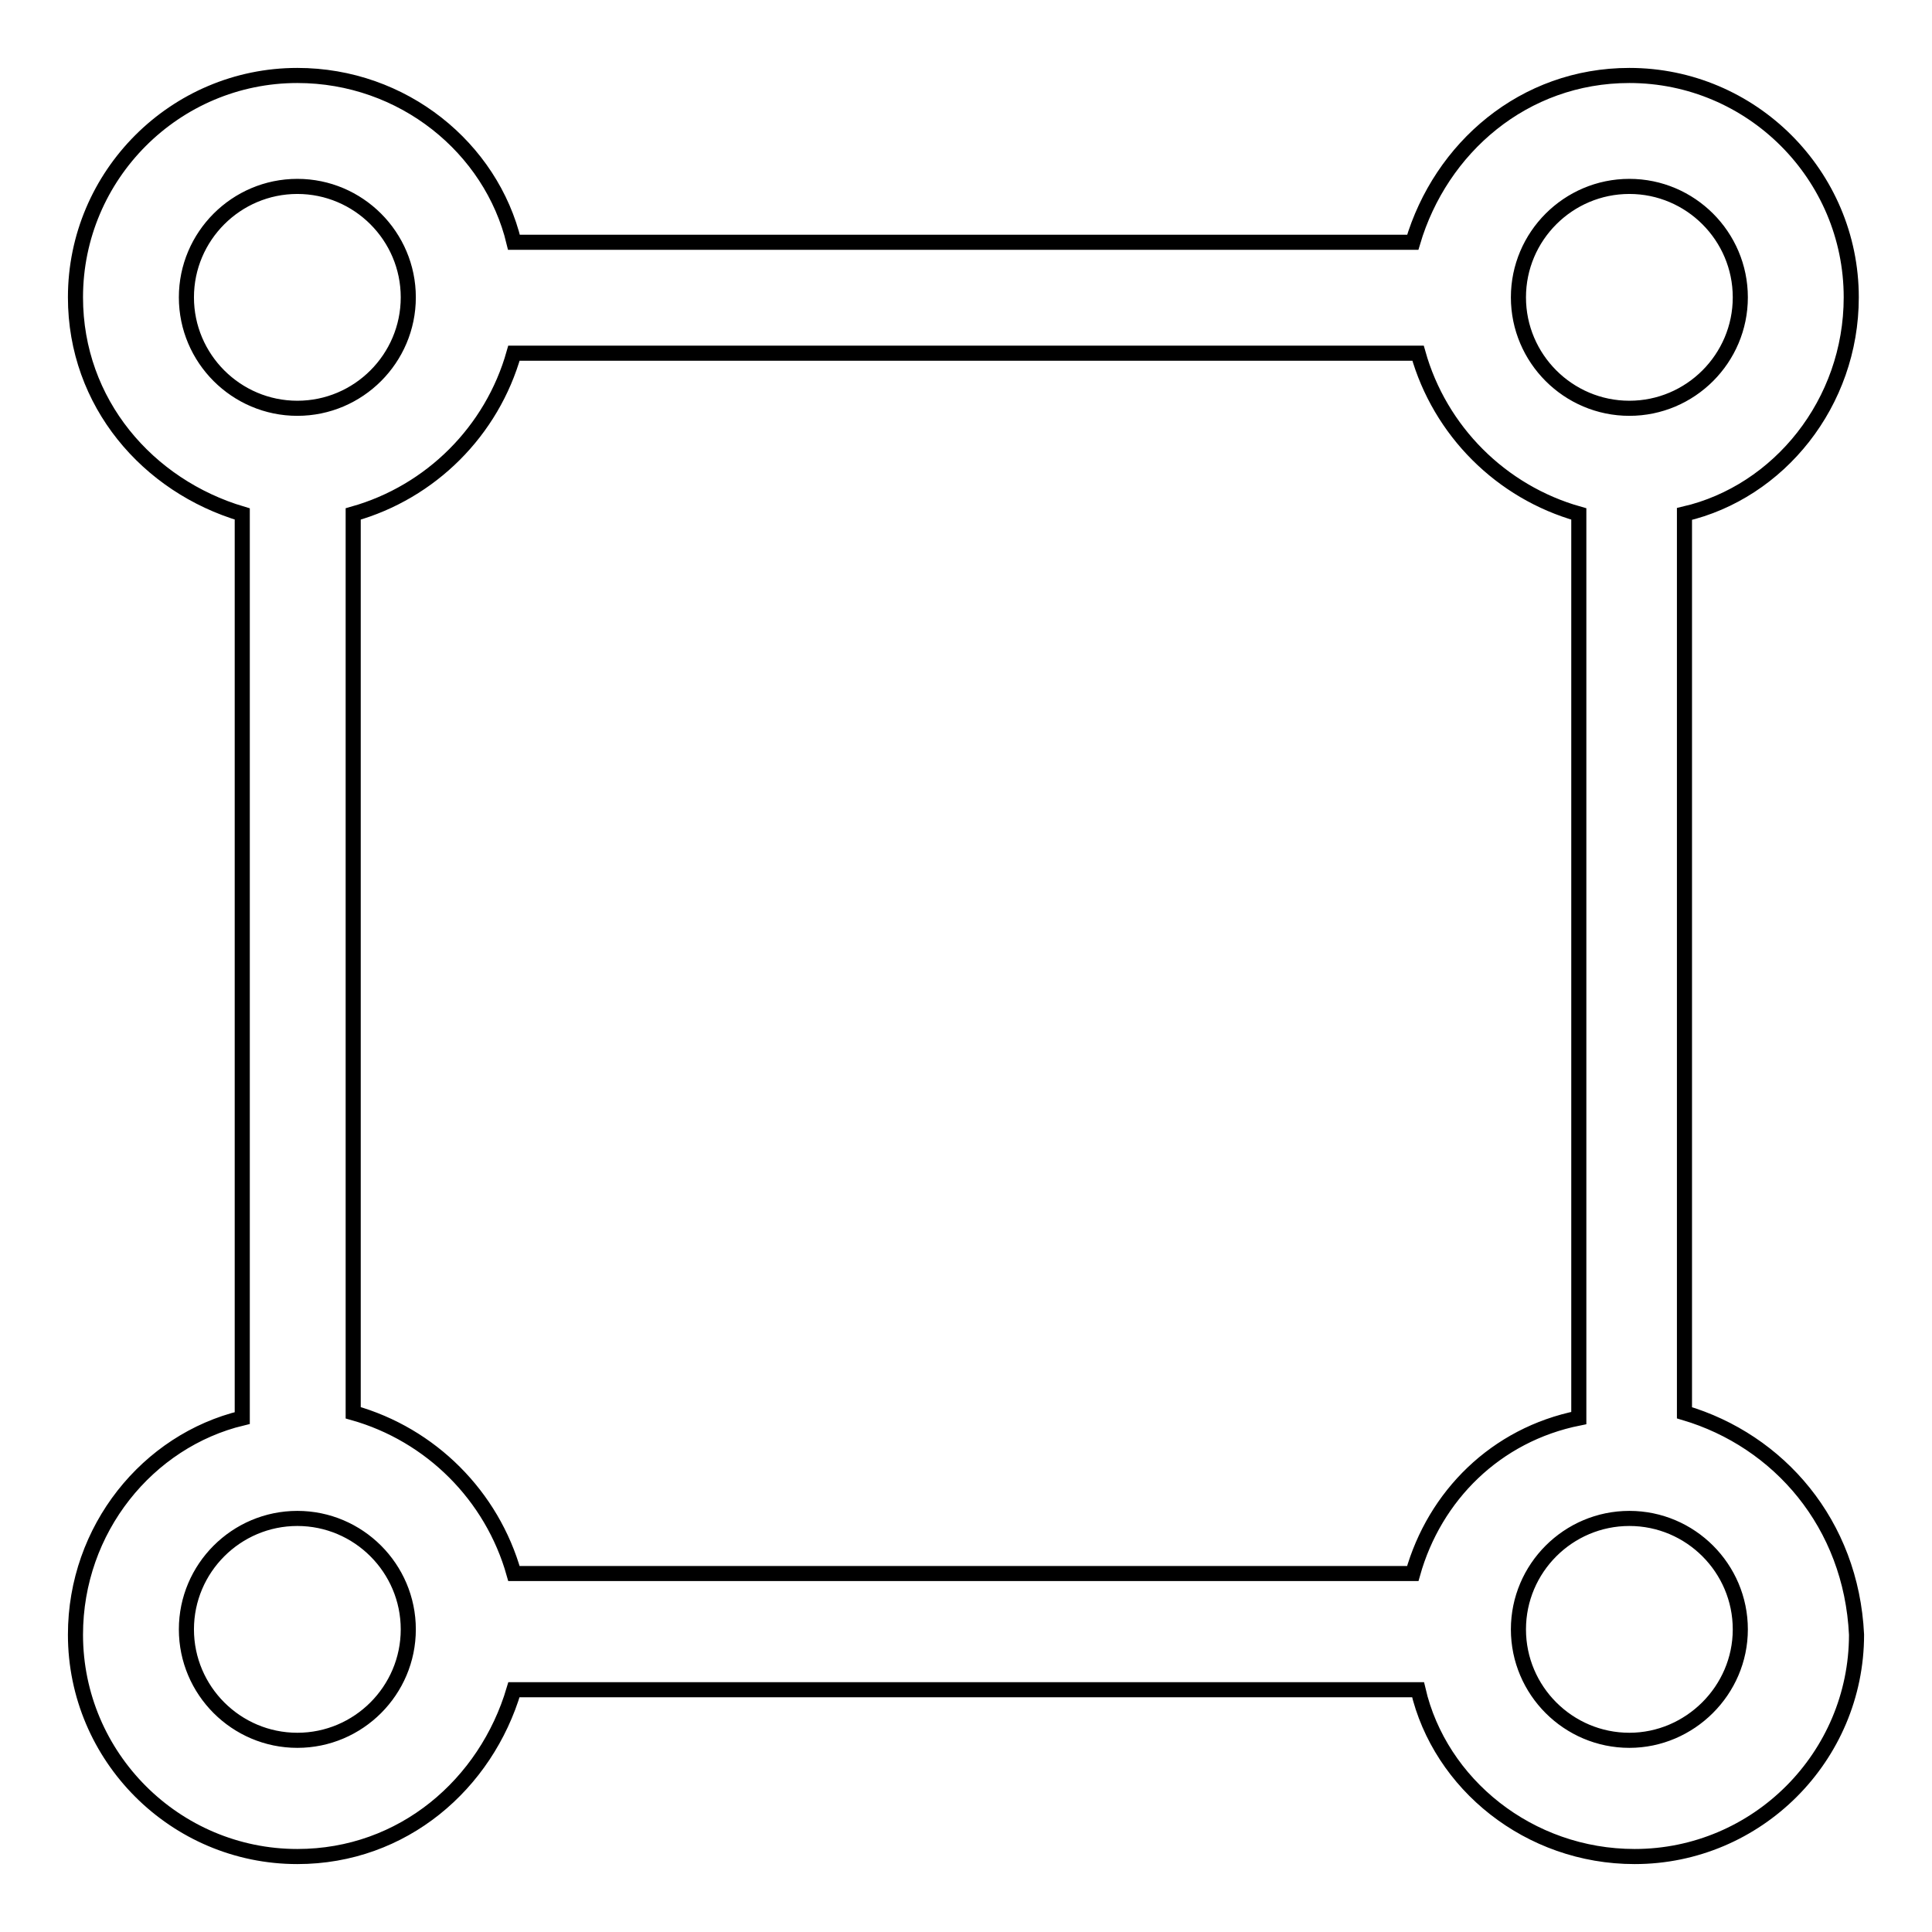 <?xml version="1.0" encoding="utf-8"?>
<!-- Svg Vector Icons : http://www.onlinewebfonts.com/icon -->
<!DOCTYPE svg PUBLIC "-//W3C//DTD SVG 1.1//EN" "http://www.w3.org/Graphics/SVG/1.1/DTD/svg11.dtd">
<svg version="1.1" xmlns="http://www.w3.org/2000/svg" xmlns:xlink="http://www.w3.org/1999/xlink" x="0px" y="0px" viewBox="0 0 256 256" enable-background="new 0 0 256 256" xml:space="preserve">
<g> <path stroke-width="2" fill-opacity="0" stroke="#000000"  d="M223.2,187.2V68.1c12.5-2.9,22.1-14.7,22.1-28.7c0-16.2-13.2-29.4-29.4-29.4c-14,0-25,9.6-28.7,22.1H68.1 C65.1,19.6,53.4,10,39.4,10C23.2,10,10,23.2,10,39.4c0,14,9.6,25,22.1,28.7v119.8C19.6,190.9,10,202.6,10,216.6 c0,16.2,13.2,29.4,29.4,29.4c14,0,25-9.6,28.7-22.1h119.8c2.9,12.5,14.7,22.1,28.7,22.1c16.2,0,29.4-13.2,29.4-29.4 C245.3,201.9,235.7,190.9,223.2,187.2z M215.9,24.7c8.1,0,14.7,6.6,14.7,14.7s-6.6,14.7-14.7,14.7s-14.7-6.6-14.7-14.7 S207.8,24.7,215.9,24.7z M24.7,39.4c0-8.1,6.6-14.7,14.7-14.7s14.7,6.6,14.7,14.7s-6.6,14.7-14.7,14.7S24.7,47.5,24.7,39.4z  M39.4,230.6c-8.1,0-14.7-6.6-14.7-14.7s6.6-14.7,14.7-14.7s14.7,6.6,14.7,14.7S47.5,230.6,39.4,230.6z M187.2,208.5H68.1 c-2.9-10.3-11-18.4-21.3-21.3V68.1c10.3-2.9,18.4-11,21.3-21.3h119.8c2.9,10.3,11,18.4,21.3,21.3v119.8 C198.2,190.1,190.1,198.2,187.2,208.5L187.2,208.5z M215.9,230.6c-8.1,0-14.7-6.6-14.7-14.7s6.6-14.7,14.7-14.7s14.7,6.6,14.7,14.7 S223.9,230.6,215.9,230.6z"/></g>
</svg>